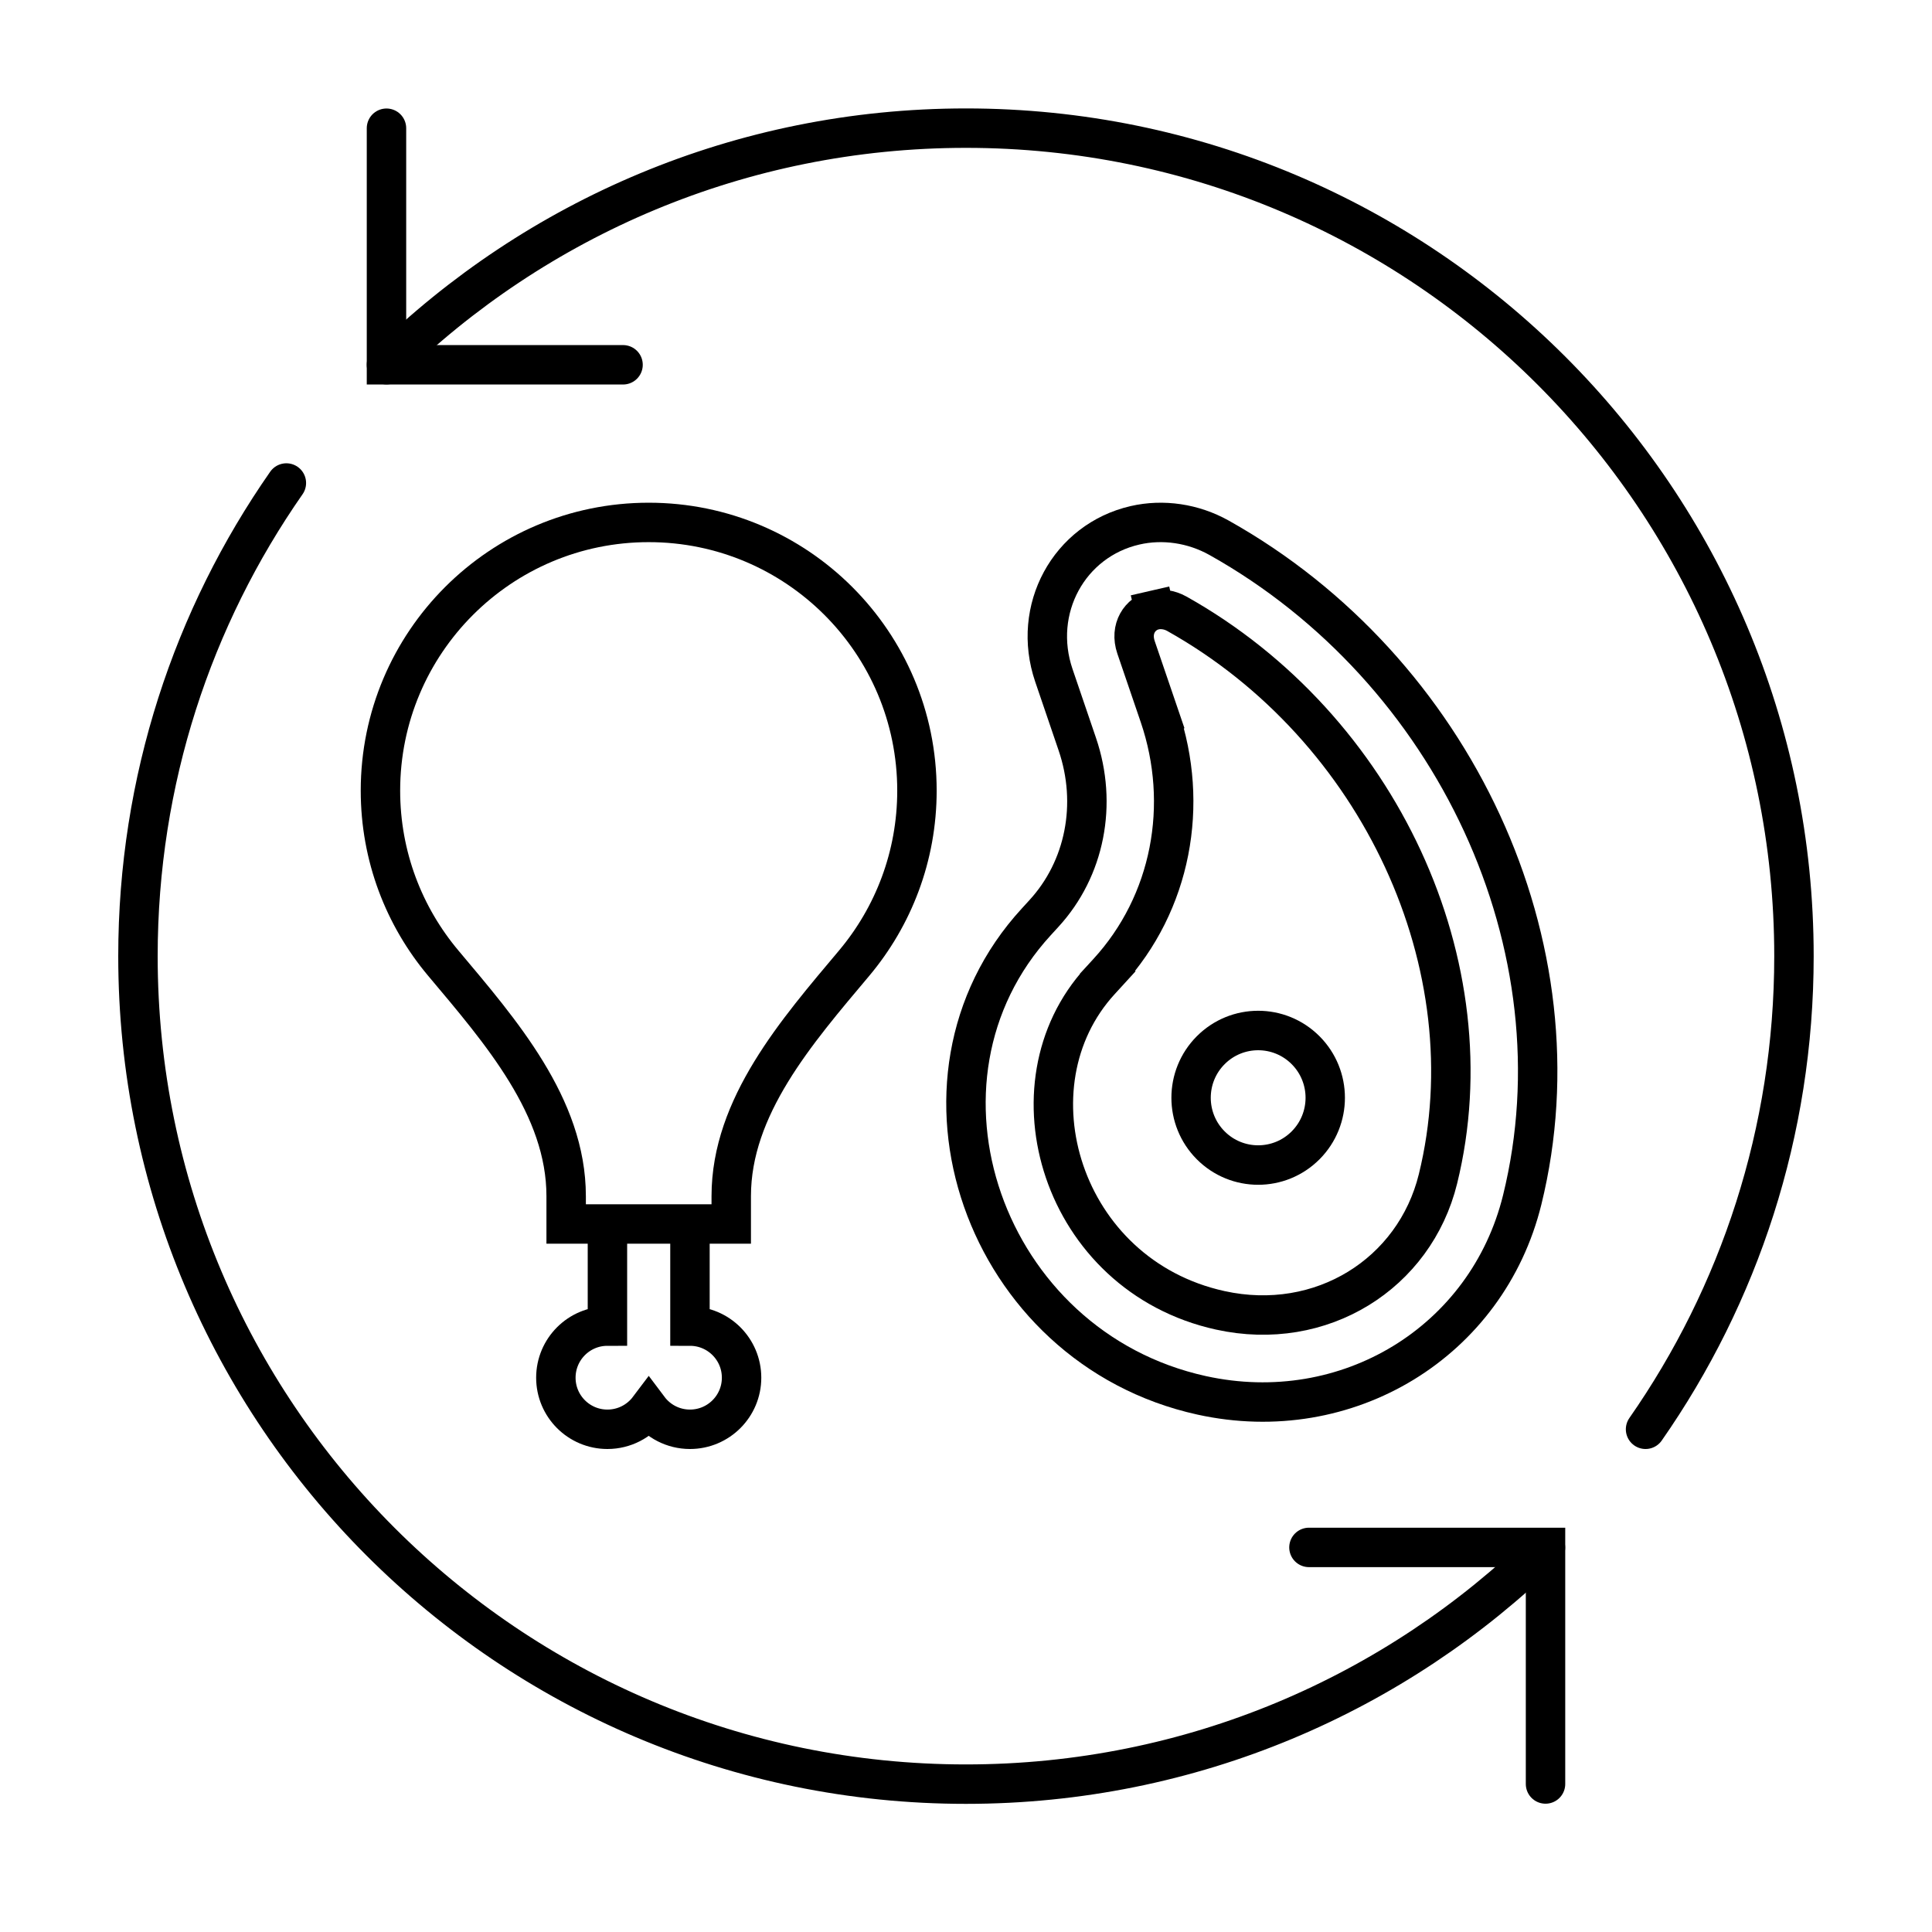 <svg width="49" height="49" viewBox="0 0 49 49" fill="none" xmlns="http://www.w3.org/2000/svg">
<path d="M9.802 3.252L9.802 9.252L15.802 9.252" stroke="black" stroke-linecap="round"/>
<path d="M39.198 45.246L39.198 39.246L33.198 39.246" stroke="black" stroke-linecap="round"/>
<path d="M7.263 12.25C4.89 15.652 3.499 19.788 3.499 24.25C3.499 35.848 12.901 45.25 24.499 45.25C30.221 45.25 35.408 42.962 39.196 39.25M9.802 9.25C13.59 5.538 18.777 3.25 24.499 3.25C36.097 3.25 45.499 12.652 45.499 24.25C45.499 28.712 44.108 32.849 41.735 36.25" stroke="black" stroke-linecap="round"/>
<path d="M30.92 13.64C36.874 16.975 40.186 24.015 38.607 30.43C37.72 34.031 34.171 36.201 30.476 35.389C24.949 34.173 22.586 27.404 26.284 23.379L26.475 23.17C27.518 22.035 27.842 20.393 27.322 18.871L26.729 17.131C26.157 15.454 27.111 13.708 28.787 13.323C29.496 13.16 30.263 13.272 30.92 13.64Z" stroke="black"/>
<path d="M29.279 15.474L29.167 14.987L29.279 15.474C29.444 15.436 29.654 15.458 29.847 15.566C34.984 18.444 37.798 24.504 36.47 29.901C35.879 32.304 33.515 33.798 30.948 33.233C26.911 32.345 25.473 27.52 27.904 24.874L28.095 24.665L27.727 24.327L28.095 24.665C29.714 22.904 30.172 20.404 29.406 18.157L28.933 18.318L29.406 18.157L28.812 16.417C28.651 15.943 28.914 15.558 29.279 15.474Z" stroke="black"/>
<ellipse cx="1.704" cy="1.704" rx="1.704" ry="1.704" transform="matrix(-0.706 -0.708 -0.706 0.708 34.316 27.842)" stroke="black"/>
<path d="M15.406 31.043L15.406 33.633C14.683 33.633 14.098 34.219 14.098 34.942C14.098 35.664 14.683 36.25 15.406 36.25C15.834 36.25 16.214 36.044 16.453 35.727C16.691 36.044 17.071 36.25 17.499 36.25C18.222 36.25 18.808 35.664 18.808 34.942C18.808 34.219 18.222 33.633 17.499 33.633V31.043M23.256 20.053C23.256 21.719 22.657 23.244 21.664 24.427C20.203 26.165 18.546 28.067 18.546 30.337V31.043H14.359V30.337C14.359 28.067 12.702 26.165 11.242 24.427C10.248 23.244 9.649 21.719 9.649 20.053C9.649 16.296 12.695 13.25 16.453 13.25C20.21 13.25 23.256 16.296 23.256 20.053Z" stroke="black"/>
</svg>
